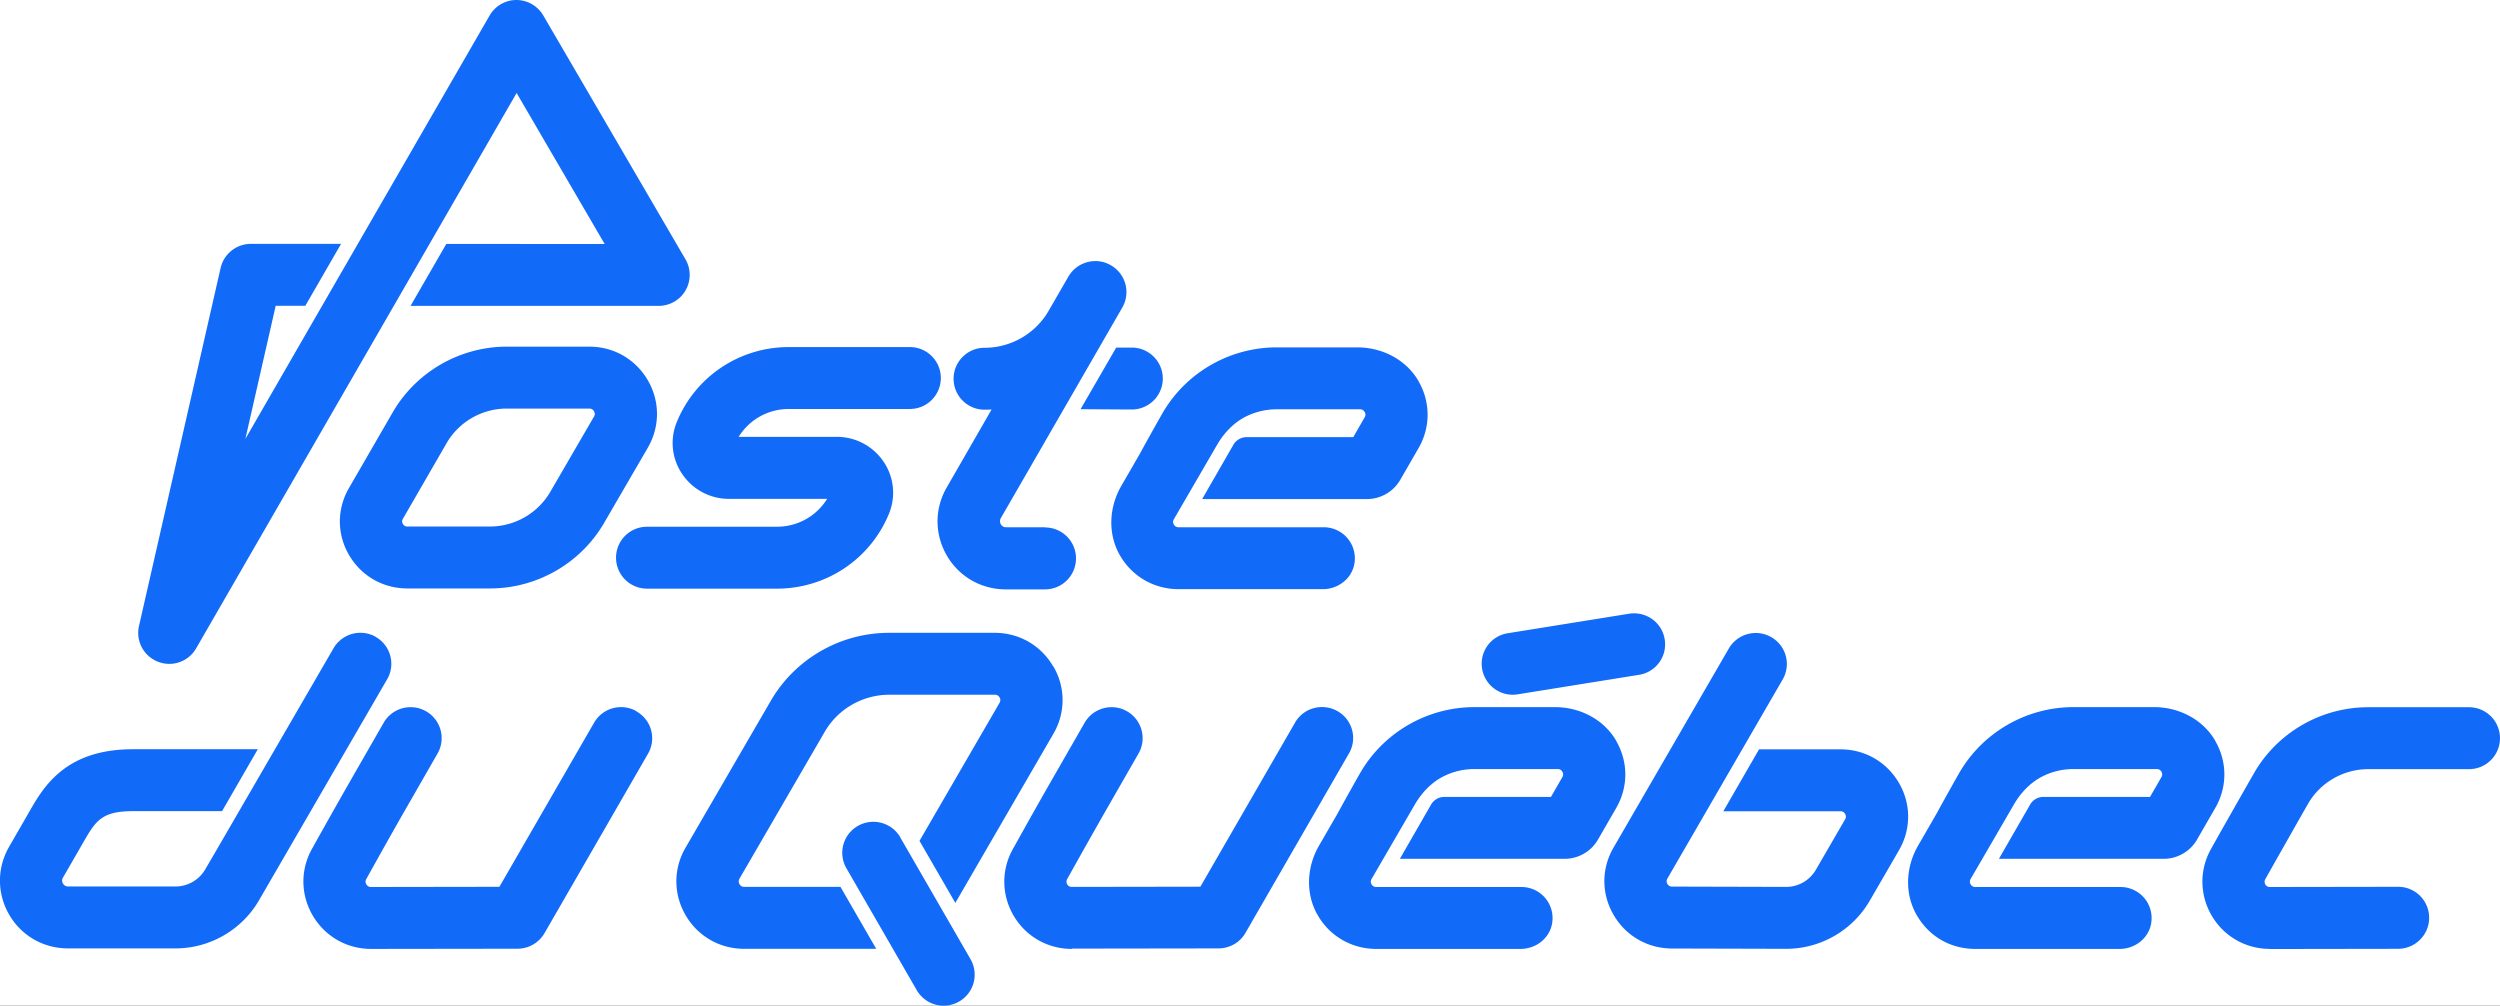 <svg width="440" height="177" fill="none" xmlns="http://www.w3.org/2000/svg">
    <rect width="100%" height="100%" fill="#333333" stroke="none"/>
    <g clip-path="url(#clip0_827_13606)">
        <path fill="#fff" d="M0 0h440v177H0z"/>
        <path
            d="M136.731 103.603H113.89a5.451 5.451 0 01-5.468-5.45 5.451 5.451 0 015.468-5.448h22.841c3.664 0 6.963-1.871 8.841-4.904h-17.263a9.904 9.904 0 01-8.257-4.396 9.695 9.695 0 01-.948-9.1c3.281-8.028 11.046-13.222 19.741-13.222h21.273a5.452 5.452 0 015.469 5.449 5.452 5.452 0 01-5.469 5.449h-21.273c-3.664 0-6.963 1.87-8.841 4.904h17.263a9.904 9.904 0 018.257 4.395 9.695 9.695 0 01.948 9.1c-3.281 8.028-11.046 13.223-19.741 13.223zm-16.096-57.977L95.607 2.706A5.499 5.499 0 0090.888 0a5.45 5.45 0 00-4.722 2.743L55.213 56.379l-12.03 20.869 5.34-23.43h5.214l6.288-10.898H44.167a5.474 5.474 0 00-5.341 4.25l-14.364 63.008a5.444 5.444 0 003.335 6.284 5.52 5.52 0 001.987.382 5.452 5.452 0 004.74-2.743l33.303-57.704 23.096-40.032 15.494 26.573H78.546l-6.29 10.898h43.658c1.951 0 3.773-1.036 4.739-2.725a5.436 5.436 0 000-5.449l-.018-.036zm68.011 121.384c-4.247 0-8.075-2.179-10.226-5.812-2.151-3.651-2.224-8.046-.164-11.752 2.206-3.959 4.776-8.554 7.036-12.478l5.596-9.753c1.495-2.616 4.849-3.524 7.456-2.035 2.625 1.49 3.536 4.832 2.042 7.429l-5.597 9.754a1342.62 1342.62 0 00-6.963 12.351.933.933 0 000 .926.875.875 0 00.802.454l22.64-.036 16.661-28.88c1.495-2.615 4.849-3.505 7.473-2.016a5.43 5.43 0 012.753 4.723c0 .926-.237 1.852-.729 2.706l-18.229 31.604a5.376 5.376 0 01-2.934 2.416 6.53 6.53 0 01-.839.218c-.365.072-.711.09-1.075.09l-25.703.037v.054zm-76.614-41.83a5.479 5.479 0 00-7.474 2.017l-16.661 28.879-22.603.036a.9.9 0 01-.82-.472c-.183-.309-.183-.618 0-.944 2.187-3.924 4.72-8.464 6.944-12.333l5.596-9.754a5.434 5.434 0 00-2.041-7.429c-2.625-1.489-5.96-.581-7.456 2.035l-5.596 9.753a1166.282 1166.282 0 00-7.018 12.442c-2.06 3.705-2.005 8.101.164 11.77 2.17 3.651 5.998 5.83 10.245 5.83l25.666-.036c.346 0 .71-.018 1.075-.091.292-.054.565-.127.839-.218a5.508 5.508 0 002.934-2.416l18.229-31.604a5.409 5.409 0 00-2.023-7.428v-.037z"
            fill="#126AF9"/>
        <path d="M86.239 103.566H71.692c-4.283 0-8.111-2.197-10.262-5.885-2.151-3.687-2.151-8.1 0-11.806l7.674-13.277c4.12-7.138 11.83-11.588 20.106-11.588h14.51c4.302 0 8.148 2.216 10.299 5.921 2.151 3.706 2.151 8.137 0 11.86l-7.693 13.242c-4.137 7.12-11.83 11.533-20.07 11.533h-.017zm2.953-31.658c-4.375 0-8.44 2.343-10.61 6.12L70.91 91.307c-.183.309-.183.6 0 .908.182.31.437.454.783.454H86.24a12.32 12.32 0 0010.609-6.102l7.692-13.241a.885.885 0 000-.945.9.9 0 00-.82-.472H89.192zm94.771 20.888h-6.89c-.419 0-.729-.182-.93-.527-.2-.345-.2-.708 0-1.072l21.382-37.07c1.513-2.616.602-5.94-2.023-7.448-2.607-1.507-5.961-.599-7.474 2.017l-3.481 6.03A13.033 13.033 0 01173.3 61.21a5.452 5.452 0 00-5.469 5.449 5.452 5.452 0 005.469 5.449c.401 0 .82-.018 1.221-.037l-7.893 13.714c-2.169 3.741-2.151 8.228 0 11.97 2.169 3.741 6.052 5.975 10.39 5.975h6.891a5.452 5.452 0 005.468-5.449 5.452 5.452 0 00-5.468-5.449l.054-.036z" fill="#126AF9"/>
        <path
            d="M199.221 61.174h-2.771l-6.27 10.843 8.968.055h.037c3.007 0 5.45-2.416 5.468-5.413.018-3.015-2.424-5.467-5.432-5.485zM66.17 112.103a5.476 5.476 0 00-7.473 1.998L37.99 149.81l-1.877 3.215a6.059 6.059 0 01-5.232 2.996H11.996a1 1 0 01-.912-.526.967.967 0 010-1.036l3.537-6.139c2.205-3.814 3.208-5.558 8.786-5.558h15.676l6.29-10.898H23.406c-11.922 0-15.75 6.63-18.265 11.026l-3.537 6.139c-2.15 3.741-2.15 8.191 0 11.933 2.17 3.741 6.052 5.957 10.372 5.957H30.88c6.034 0 11.667-3.233 14.693-8.445l22.566-38.924c1.514-2.597.62-5.939-2.005-7.447h.037zm183.507-45.008c-2.188-3.796-6.399-5.958-10.792-5.958h-14.181c-8.313 0-16.042 4.468-20.161 11.68a477.838 477.838 0 00-3.81 6.829l-.055.108-3.335 5.776c-2.188 3.796-2.407 8.519-.183 12.297 2.151 3.669 5.997 5.866 10.263 5.866h25.41c2.607 0 4.977-1.761 5.505-4.304a5.472 5.472 0 00-5.359-6.593h-25.556a.899.899 0 01-.82-.473.881.881 0 010-.944l7.619-13.114c1.24-2.125 2.99-3.96 5.213-5.031a12.107 12.107 0 015.269-1.199h14.655c.365 0 .638.164.821.472a.885.885 0 010 .945l-2.006 3.487h-18.775c-.948 0-1.841.509-2.315 1.326l-5.505 9.572h28.983c2.425 0 4.685-1.29 5.888-3.397l3.208-5.557c2.133-3.688 2.133-8.101 0-11.788h.019zm140.23 63.317c-2.187-3.796-6.398-5.958-10.791-5.958h-14.182c-8.312 0-16.041 4.468-20.161 11.679a480.338 480.338 0 00-3.809 6.829l-.055.109-3.336 5.776c-2.187 3.796-2.406 8.519-.182 12.297 2.224 3.778 5.997 5.866 10.262 5.866h25.411c2.607 0 4.976-1.761 5.505-4.304a5.473 5.473 0 00-5.359-6.594h-25.557a.9.9 0 01-.82-.472.884.884 0 010-.944l7.62-13.114c1.239-2.125 2.989-3.96 5.213-5.031a12.103 12.103 0 015.268-1.199h14.656a.9.9 0 01.82.472.886.886 0 010 .945l-2.005 3.487H359.63c-.948 0-1.842.509-2.315 1.326l-5.506 9.572h28.984c2.424 0 4.685-1.29 5.888-3.397l3.208-5.557c2.133-3.688 2.133-8.101 0-11.788h.018zm-105.434 0c-2.187-3.796-6.398-5.958-10.791-5.958H259.5c-8.312 0-16.041 4.468-20.16 11.679a479.876 479.876 0 00-3.81 6.829l-.055.109-3.336 5.776c-2.187 3.796-2.406 8.519-.182 12.297 2.151 3.669 5.997 5.866 10.263 5.866h25.41c2.607 0 4.977-1.761 5.505-4.304a5.472 5.472 0 00-5.359-6.594H242.22a.9.9 0 01-.821-.472.884.884 0 010-.944l7.62-13.114c1.24-2.125 2.99-3.96 5.213-5.031a12.106 12.106 0 015.268-1.199h14.656c.365 0 .638.163.82.472a.882.882 0 010 .945l-2.005 3.487h-18.775c-.948 0-1.841.509-2.315 1.326l-5.505 9.572h28.983c2.425 0 4.685-1.29 5.888-3.397l3.208-5.557c2.133-3.688 2.133-8.101 0-11.788h.018zm8.513-17.891c-.474-2.979-3.281-4.977-6.271-4.505l-21.345 3.433a5.426 5.426 0 00-4.521 6.248 5.469 5.469 0 006.271 4.505l21.345-3.433a5.425 5.425 0 004.521-6.248zm-134.525 34.855c-1.513-2.616-4.849-3.506-7.474-2.016a5.452 5.452 0 00-2.023 7.447l12.377 21.45a5.456 5.456 0 007.455 2.017 5.453 5.453 0 002.023-7.447l-12.377-21.451h.019z"
            fill="#126AF9"/>
        <path
            d="M185.365 117.298c-2.15-3.706-5.997-5.922-10.299-5.922h-18.593c-8.567 0-16.533 4.578-20.817 11.97l-15.002 25.846c-2.151 3.705-2.151 8.137 0 11.861 2.151 3.723 6.016 5.939 10.318 5.939h23.241l-6.289-10.898H130.99a.911.911 0 01-.839-.49c-.182-.309-.182-.636 0-.963l15.002-25.846c2.334-4.032 6.69-6.521 11.357-6.521h18.593a.9.9 0 01.82.473.884.884 0 010 .944l-14.091 24.302 6.308 10.916 17.262-29.769c2.151-3.705 2.151-8.137 0-11.842h-.037zm148.855 20.506c-2.151-3.705-5.997-5.921-10.299-5.921h-14.328l-6.288 10.898h20.616c.365 0 .638.163.82.472a.88.88 0 010 .944l-5.158 8.9a6.044 6.044 0 01-5.195 2.997l-20.107-.054a.901.901 0 01-.82-.473.884.884 0 010-.944l20.289-35.037a5.432 5.432 0 00-2.006-7.447 5.477 5.477 0 00-7.473 1.998l-20.289 35.037c-2.151 3.705-2.151 8.119 0 11.824 2.133 3.706 5.979 5.921 10.263 5.94l20.124.054c6.052 0 11.667-3.233 14.693-8.446l5.158-8.9c2.151-3.705 2.151-8.137 0-11.842zm65.294 29.206c-4.248 0-8.076-2.179-10.227-5.812-2.151-3.651-2.224-8.046-.164-11.751 1.149-2.071 4.539-8.047 7.529-13.278 4.101-7.211 11.83-11.697 20.16-11.697h17.719a5.452 5.452 0 015.468 5.449 5.452 5.452 0 01-5.468 5.449h-17.719c-4.393 0-8.476 2.361-10.645 6.176a3692.423 3692.423 0 00-7.474 13.186.933.933 0 000 .926.876.876 0 00.802.454l22.567-.036a5.452 5.452 0 015.469 5.449c0 3.015-2.443 5.449-5.469 5.467l-22.567.036.019-.018z"
            fill="#126AF9"/>
    </g>
    <defs>
        <clipPath id="clip0_827_13606">
            <path fill="#fff" d="M0 0h440v177H0z"/>
        </clipPath>
    </defs>
</svg>
